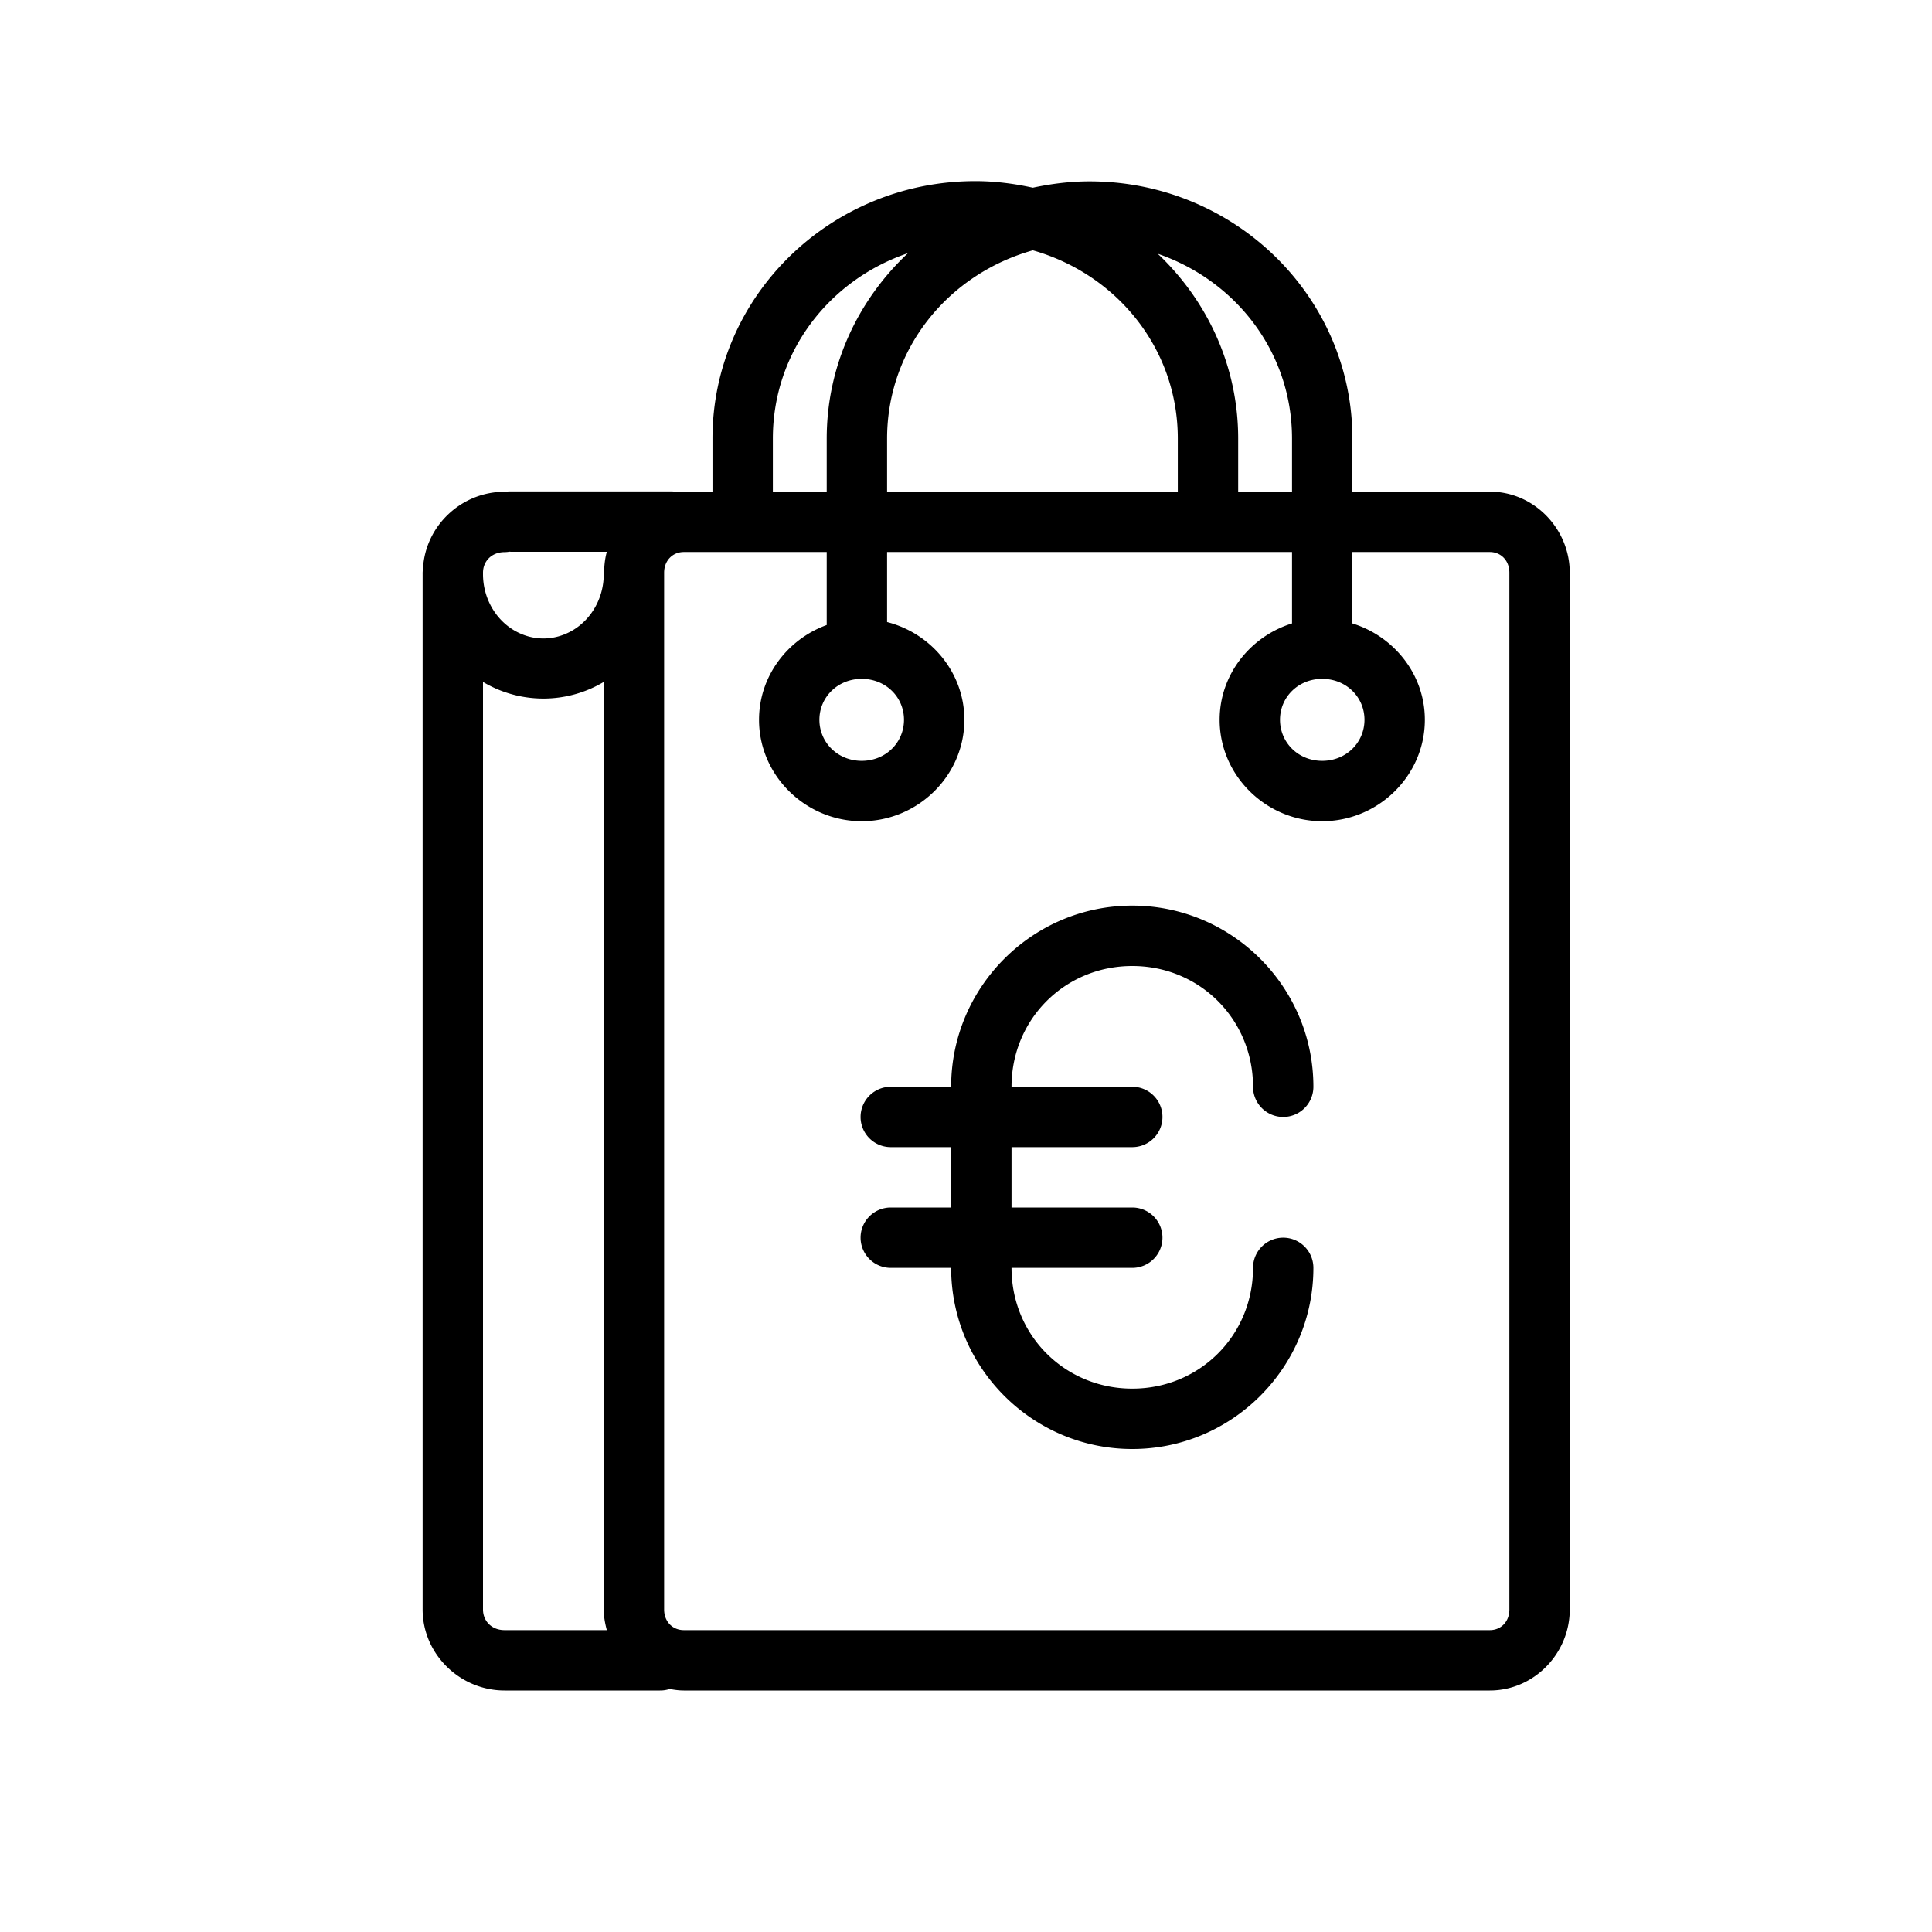 <?xml version="1.0" ?><svg height="32" id="svg2" version="1.1" viewBox="0 0 32 32" width="32" xmlns="http://www.w3.org/2000/svg" xmlns:cc="http://creativecommons.org/ns#" xmlns:dc="http://purl.org/dc/elements/1.1/" xmlns:inkscape="http://www.inkscape.org/namespaces/inkscape" xmlns:rdf="http://www.w3.org/1999/02/22-rdf-syntax-ns#" xmlns:sodipodi="http://sodipodi.sourceforge.net/DTD/sodipodi-0.dtd" xmlns:svg="http://www.w3.org/2000/svg"><defs id="defs4"/><g id="layer1" transform="translate(0,-1020.362)"><path d="M 16.154 3 C 13.757 3 11.801 4.904 11.801 7.264 L 11.801 8.143 L 11.326 8.143 C 11.292 8.143 11.259 8.15 11.225 8.152 A 0.5 0.5 0 0 0 11.1 8.139 L 8.461 8.139 A 0.5 0.5 0 0 0 8.373 8.145 A 0.5 0.5 0 0 0 8.357 8.145 C 7.641 8.145 7.042 8.711 7.006 9.42 A 0.5 0.5 0 0 0 7 9.51 L 7 26.658 C 7 27.398 7.619 28 8.357 28 L 10.93 28 A 0.5 0.5 0 0 0 11.092 27.975 C 11.168 27.989 11.246 28 11.326 28 L 24.676 28 C 25.407 28 26 27.388 26 26.658 L 26 9.486 C 26 8.757 25.407 8.143 24.676 8.143 L 22.4 8.143 L 22.4 7.266 C 22.4 4.906 20.444 3.004 18.047 3.004 C 17.724 3.004 17.411 3.044 17.107 3.109 C 16.8 3.042 16.483 3 16.154 3 z M 17.107 4.146 C 18.502 4.544 19.508 5.778 19.508 7.264 L 19.508 8.143 L 14.693 8.143 L 14.693 7.266 C 14.693 5.775 15.706 4.54 17.107 4.146 z M 15.039 4.193 C 14.213 4.968 13.693 6.054 13.693 7.266 L 13.693 8.143 L 12.801 8.143 L 12.801 7.264 C 12.801 5.835 13.729 4.638 15.039 4.193 z M 19.176 4.203 C 20.478 4.651 21.4 5.842 21.4 7.266 L 21.4 8.143 L 20.508 8.143 L 20.508 7.264 C 20.508 6.059 19.994 4.978 19.176 4.203 z M 8.439 9.137 A 0.5 0.5 0 0 0 8.461 9.139 L 10.051 9.139 C 10.026 9.229 10.013 9.322 10.008 9.418 A 0.5 0.5 0 0 0 10 9.51 C 10 9.898 9.801 10.25 9.492 10.436 C 9.183 10.621 8.817 10.621 8.508 10.436 C 8.199 10.25 8 9.898 8 9.51 L 8 9.486 C 8 9.293 8.146 9.145 8.357 9.145 A 0.5 0.5 0 0 0 8.439 9.137 z M 11.326 9.143 L 13.693 9.143 L 13.693 10.352 C 13.045 10.587 12.572 11.199 12.572 11.922 C 12.572 12.848 13.345 13.602 14.273 13.602 C 15.202 13.602 15.973 12.848 15.973 11.922 C 15.973 11.141 15.422 10.489 14.693 10.303 L 14.693 9.143 L 21.4 9.143 L 21.4 10.326 C 20.713 10.539 20.201 11.17 20.201 11.922 C 20.201 12.848 20.972 13.602 21.9 13.602 C 22.829 13.602 23.6 12.848 23.6 11.922 C 23.6 11.17 23.088 10.539 22.4 10.326 L 22.4 9.143 L 24.676 9.143 C 24.859 9.143 25 9.283 25 9.486 L 25 26.658 C 25 26.862 24.859 27 24.676 27 L 11.326 27 C 11.143 27 11 26.862 11 26.658 L 11 9.486 C 11 9.283 11.143 9.143 11.326 9.143 z M 14.273 11.244 C 14.671 11.244 14.973 11.546 14.973 11.922 C 14.973 12.298 14.671 12.602 14.273 12.602 C 13.876 12.602 13.572 12.298 13.572 11.922 C 13.572 11.546 13.876 11.244 14.273 11.244 z M 21.9 11.244 C 22.298 11.244 22.6 11.546 22.6 11.922 C 22.6 12.298 22.298 12.602 21.9 12.602 C 21.503 12.602 21.201 12.298 21.201 11.922 C 21.201 11.546 21.503 11.244 21.9 11.244 z M 8 11.295 C 8.616 11.662 9.384 11.662 10 11.295 L 10 26.658 C 10 26.777 10.021 26.889 10.051 27 L 8.357 27 C 8.146 27 8 26.852 8 26.658 L 8 11.295 z M 18.754 15 C 17.101 15 15.754 16.347 15.754 18 L 14.754 18 A 0.5 0.5 0 1 0 14.754 19 L 15.754 19 L 15.754 20 L 14.754 20 A 0.5 0.5 0 1 0 14.754 21 L 15.754 21 C 15.754 22.653 17.101 24 18.754 24 C 20.407 24 21.754 22.653 21.754 21 A 0.5 0.5 0 1 0 20.754 21 C 20.754 22.117 19.871 23 18.754 23 C 17.637 23 16.754 22.117 16.754 21 L 18.754 21 A 0.5 0.5 0 1 0 18.754 20 L 16.754 20 L 16.754 19 L 18.754 19 A 0.5 0.5 0 1 0 18.754 18 L 16.754 18 C 16.754 16.883 17.637 16 18.754 16 C 19.871 16 20.754 16.883 20.754 18 A 0.5 0.5 0 1 0 21.754 18 C 21.754 16.347 20.407 15 18.754 15 z " id="path5589-6-26-5-7-88" style="color:#000000;font-style:normal;font-variant:normal;font-weight:normal;font-stretch:normal;font-size:medium;line-height:normal;font-family:sans-serif;text-indent:0;text-align:start;text-decoration:none;text-decoration-line:none;text-decoration-style:solid;text-decoration-color:#000000;letter-spacing:normal;word-spacing:normal;text-transform:none;direction:ltr;block-progression:tb;writing-mode:lr-tb;baseline-shift:baseline;text-anchor:start;white-space:normal;clip-rule:nonzero;display:inline;overflow:visible;visibility:visible;opacity:1;isolation:auto;mix-blend-mode:normal;color-interpolation:sRGB;color-interpolation-filters:linearRGB;solid-color:#000000;solid-opacity:1;fill:#000000;fill-opacity:1;fill-rule:nonzero;stroke:none;stroke-width:1;stroke-linecap:round;stroke-linejoin:round;stroke-miterlimit:4;stroke-dasharray:none;stroke-dashoffset:0;stroke-opacity:1;color-rendering:auto;image-rendering:auto;shape-rendering:auto;text-rendering:auto;enable-background:accumulate" transform="translate(0,1020.362)"/></g></svg>